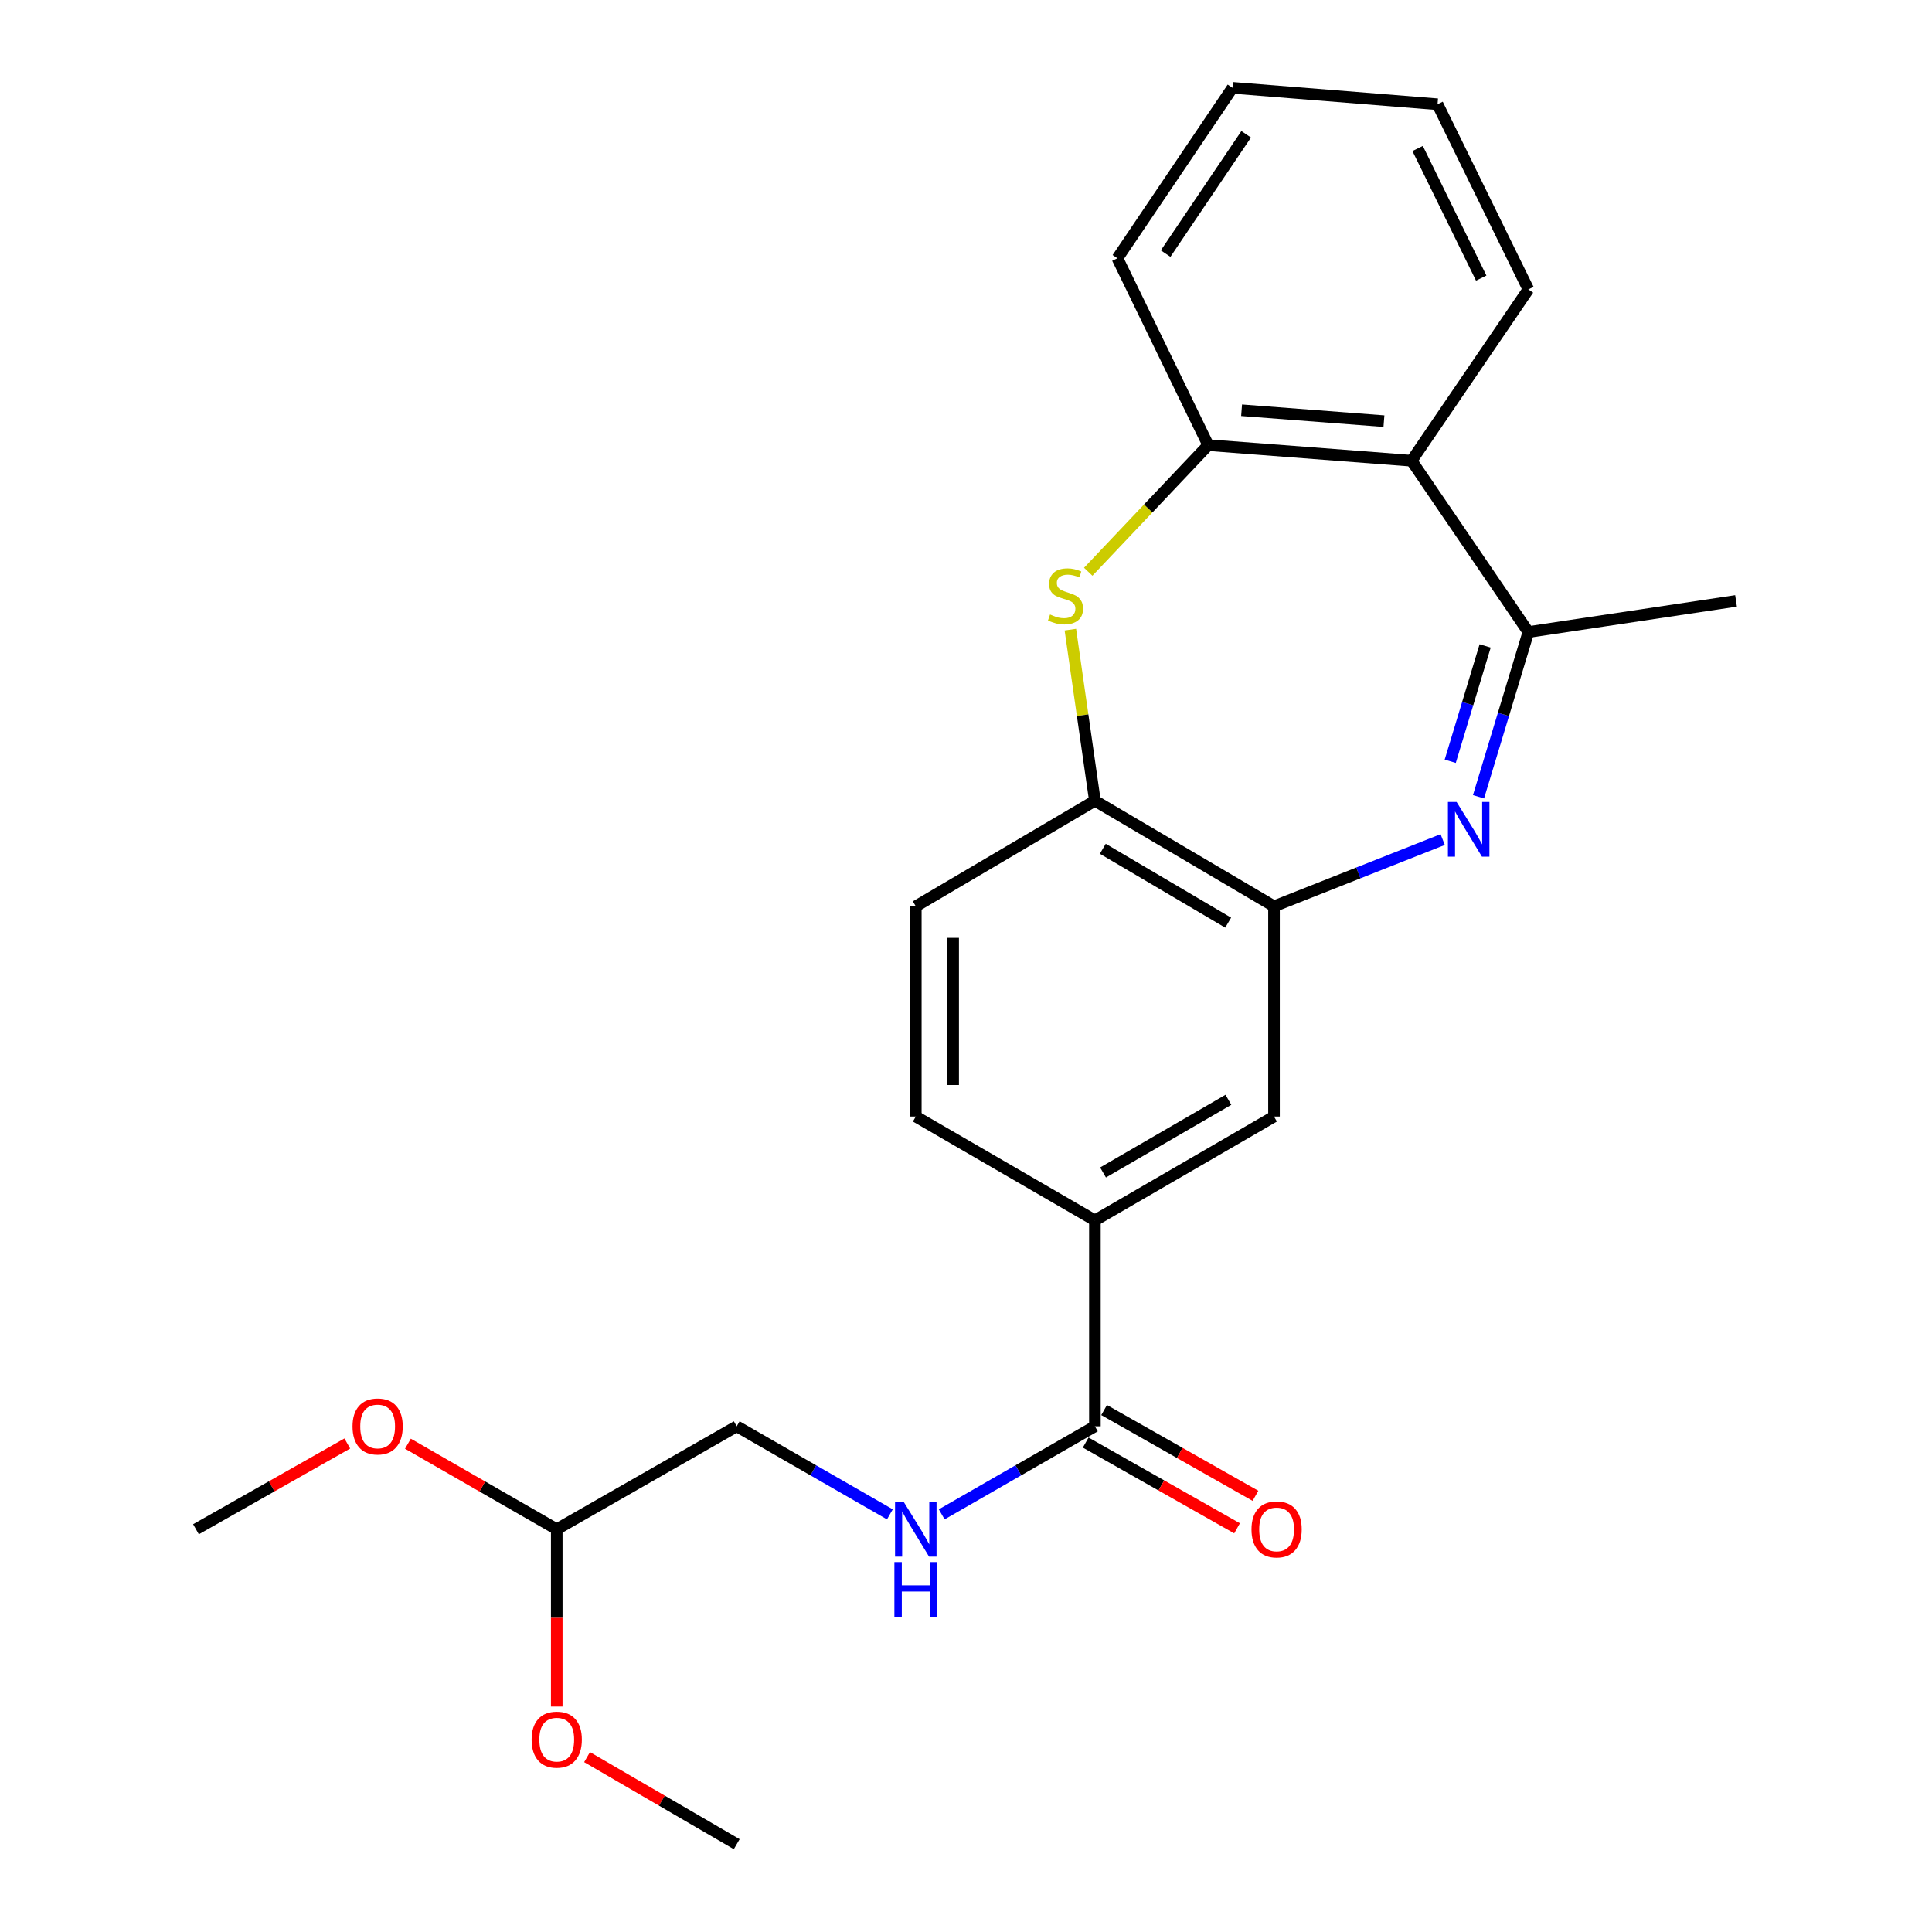 <?xml version='1.0' encoding='iso-8859-1'?>
<svg version='1.1' baseProfile='full'
              xmlns='http://www.w3.org/2000/svg'
                      xmlns:rdkit='http://www.rdkit.org/xml'
                      xmlns:xlink='http://www.w3.org/1999/xlink'
                  xml:space='preserve'
width='1000px' height='1000px' viewBox='0 0 1000 1000'>
<!-- END OF HEADER -->
<rect style='opacity:1.0;fill:#FFFFFF;stroke:none' width='1000' height='1000' x='0' y='0'> </rect>
<path class='bond-1' d='M 765.274,412.416 L 778.18,369.778' style='fill:none;fill-rule:evenodd;stroke:#0000FF;stroke-width:6px;stroke-linecap:butt;stroke-linejoin:miter;stroke-opacity:1' />
<path class='bond-1' d='M 778.18,369.778 L 791.085,327.141' style='fill:none;fill-rule:evenodd;stroke:#000000;stroke-width:6px;stroke-linecap:butt;stroke-linejoin:miter;stroke-opacity:1' />
<path class='bond-1' d='M 750.639,394.023 L 759.673,364.177' style='fill:none;fill-rule:evenodd;stroke:#0000FF;stroke-width:6px;stroke-linecap:butt;stroke-linejoin:miter;stroke-opacity:1' />
<path class='bond-1' d='M 759.673,364.177 L 768.707,334.33' style='fill:none;fill-rule:evenodd;stroke:#000000;stroke-width:6px;stroke-linecap:butt;stroke-linejoin:miter;stroke-opacity:1' />
<path class='bond-2' d='M 746.732,434.564 L 703.076,451.835' style='fill:none;fill-rule:evenodd;stroke:#0000FF;stroke-width:6px;stroke-linecap:butt;stroke-linejoin:miter;stroke-opacity:1' />
<path class='bond-2' d='M 703.076,451.835 L 659.421,469.106' style='fill:none;fill-rule:evenodd;stroke:#000000;stroke-width:6px;stroke-linecap:butt;stroke-linejoin:miter;stroke-opacity:1' />
<path class='bond-0' d='M 554.015,325.903 L 560.367,370.188' style='fill:none;fill-rule:evenodd;stroke:#CCCC00;stroke-width:6px;stroke-linecap:butt;stroke-linejoin:miter;stroke-opacity:1' />
<path class='bond-0' d='M 560.367,370.188 L 566.718,414.473' style='fill:none;fill-rule:evenodd;stroke:#000000;stroke-width:6px;stroke-linecap:butt;stroke-linejoin:miter;stroke-opacity:1' />
<path class='bond-24' d='M 563.262,295.933 L 594.321,263.171' style='fill:none;fill-rule:evenodd;stroke:#CCCC00;stroke-width:6px;stroke-linecap:butt;stroke-linejoin:miter;stroke-opacity:1' />
<path class='bond-24' d='M 594.321,263.171 L 625.38,230.409' style='fill:none;fill-rule:evenodd;stroke:#000000;stroke-width:6px;stroke-linecap:butt;stroke-linejoin:miter;stroke-opacity:1' />
<path class='bond-3' d='M 791.085,327.141 L 730.63,238.477' style='fill:none;fill-rule:evenodd;stroke:#000000;stroke-width:6px;stroke-linecap:butt;stroke-linejoin:miter;stroke-opacity:1' />
<path class='bond-15' d='M 791.085,327.141 L 898.569,311.028' style='fill:none;fill-rule:evenodd;stroke:#000000;stroke-width:6px;stroke-linecap:butt;stroke-linejoin:miter;stroke-opacity:1' />
<path class='bond-5' d='M 659.421,469.106 L 566.718,414.473' style='fill:none;fill-rule:evenodd;stroke:#000000;stroke-width:6px;stroke-linecap:butt;stroke-linejoin:miter;stroke-opacity:1' />
<path class='bond-5' d='M 635.699,477.569 L 570.807,439.326' style='fill:none;fill-rule:evenodd;stroke:#000000;stroke-width:6px;stroke-linecap:butt;stroke-linejoin:miter;stroke-opacity:1' />
<path class='bond-8' d='M 659.421,469.106 L 659.421,577.922' style='fill:none;fill-rule:evenodd;stroke:#000000;stroke-width:6px;stroke-linecap:butt;stroke-linejoin:miter;stroke-opacity:1' />
<path class='bond-4' d='M 730.63,238.477 L 625.38,230.409' style='fill:none;fill-rule:evenodd;stroke:#000000;stroke-width:6px;stroke-linecap:butt;stroke-linejoin:miter;stroke-opacity:1' />
<path class='bond-4' d='M 716.32,217.988 L 642.645,212.341' style='fill:none;fill-rule:evenodd;stroke:#000000;stroke-width:6px;stroke-linecap:butt;stroke-linejoin:miter;stroke-opacity:1' />
<path class='bond-18' d='M 730.63,238.477 L 791.085,149.802' style='fill:none;fill-rule:evenodd;stroke:#000000;stroke-width:6px;stroke-linecap:butt;stroke-linejoin:miter;stroke-opacity:1' />
<path class='bond-19' d='M 625.38,230.409 L 578.362,133.678' style='fill:none;fill-rule:evenodd;stroke:#000000;stroke-width:6px;stroke-linecap:butt;stroke-linejoin:miter;stroke-opacity:1' />
<path class='bond-11' d='M 566.718,414.473 L 474.015,469.106' style='fill:none;fill-rule:evenodd;stroke:#000000;stroke-width:6px;stroke-linecap:butt;stroke-linejoin:miter;stroke-opacity:1' />
<path class='bond-6' d='M 566.718,738.256 L 566.718,631.664' style='fill:none;fill-rule:evenodd;stroke:#000000;stroke-width:6px;stroke-linecap:butt;stroke-linejoin:miter;stroke-opacity:1' />
<path class='bond-9' d='M 566.718,738.256 L 527.073,761.042' style='fill:none;fill-rule:evenodd;stroke:#000000;stroke-width:6px;stroke-linecap:butt;stroke-linejoin:miter;stroke-opacity:1' />
<path class='bond-9' d='M 527.073,761.042 L 487.428,783.827' style='fill:none;fill-rule:evenodd;stroke:#0000FF;stroke-width:6px;stroke-linecap:butt;stroke-linejoin:miter;stroke-opacity:1' />
<path class='bond-10' d='M 561.953,746.668 L 601.125,768.86' style='fill:none;fill-rule:evenodd;stroke:#000000;stroke-width:6px;stroke-linecap:butt;stroke-linejoin:miter;stroke-opacity:1' />
<path class='bond-10' d='M 601.125,768.86 L 640.296,791.052' style='fill:none;fill-rule:evenodd;stroke:#FF0000;stroke-width:6px;stroke-linecap:butt;stroke-linejoin:miter;stroke-opacity:1' />
<path class='bond-10' d='M 571.484,729.845 L 610.655,752.037' style='fill:none;fill-rule:evenodd;stroke:#000000;stroke-width:6px;stroke-linecap:butt;stroke-linejoin:miter;stroke-opacity:1' />
<path class='bond-10' d='M 610.655,752.037 L 649.827,774.229' style='fill:none;fill-rule:evenodd;stroke:#FF0000;stroke-width:6px;stroke-linecap:butt;stroke-linejoin:miter;stroke-opacity:1' />
<path class='bond-7' d='M 566.718,631.664 L 659.421,577.922' style='fill:none;fill-rule:evenodd;stroke:#000000;stroke-width:6px;stroke-linecap:butt;stroke-linejoin:miter;stroke-opacity:1' />
<path class='bond-7' d='M 570.926,606.875 L 635.818,569.256' style='fill:none;fill-rule:evenodd;stroke:#000000;stroke-width:6px;stroke-linecap:butt;stroke-linejoin:miter;stroke-opacity:1' />
<path class='bond-12' d='M 566.718,631.664 L 474.015,577.922' style='fill:none;fill-rule:evenodd;stroke:#000000;stroke-width:6px;stroke-linecap:butt;stroke-linejoin:miter;stroke-opacity:1' />
<path class='bond-14' d='M 460.602,783.827 L 420.963,761.042' style='fill:none;fill-rule:evenodd;stroke:#0000FF;stroke-width:6px;stroke-linecap:butt;stroke-linejoin:miter;stroke-opacity:1' />
<path class='bond-14' d='M 420.963,761.042 L 381.323,738.256' style='fill:none;fill-rule:evenodd;stroke:#000000;stroke-width:6px;stroke-linecap:butt;stroke-linejoin:miter;stroke-opacity:1' />
<path class='bond-25' d='M 474.015,469.106 L 474.015,577.922' style='fill:none;fill-rule:evenodd;stroke:#000000;stroke-width:6px;stroke-linecap:butt;stroke-linejoin:miter;stroke-opacity:1' />
<path class='bond-25' d='M 493.351,485.429 L 493.351,561.6' style='fill:none;fill-rule:evenodd;stroke:#000000;stroke-width:6px;stroke-linecap:butt;stroke-linejoin:miter;stroke-opacity:1' />
<path class='bond-13' d='M 288.169,791.536 L 381.323,738.256' style='fill:none;fill-rule:evenodd;stroke:#000000;stroke-width:6px;stroke-linecap:butt;stroke-linejoin:miter;stroke-opacity:1' />
<path class='bond-16' d='M 288.169,791.536 L 288.169,837.424' style='fill:none;fill-rule:evenodd;stroke:#000000;stroke-width:6px;stroke-linecap:butt;stroke-linejoin:miter;stroke-opacity:1' />
<path class='bond-16' d='M 288.169,837.424 L 288.169,883.312' style='fill:none;fill-rule:evenodd;stroke:#FF0000;stroke-width:6px;stroke-linecap:butt;stroke-linejoin:miter;stroke-opacity:1' />
<path class='bond-17' d='M 288.169,791.536 L 249.654,769.4' style='fill:none;fill-rule:evenodd;stroke:#000000;stroke-width:6px;stroke-linecap:butt;stroke-linejoin:miter;stroke-opacity:1' />
<path class='bond-17' d='M 249.654,769.4 L 211.139,747.264' style='fill:none;fill-rule:evenodd;stroke:#FF0000;stroke-width:6px;stroke-linecap:butt;stroke-linejoin:miter;stroke-opacity:1' />
<path class='bond-20' d='M 303.863,909.483 L 342.593,932.014' style='fill:none;fill-rule:evenodd;stroke:#FF0000;stroke-width:6px;stroke-linecap:butt;stroke-linejoin:miter;stroke-opacity:1' />
<path class='bond-20' d='M 342.593,932.014 L 381.323,954.545' style='fill:none;fill-rule:evenodd;stroke:#000000;stroke-width:6px;stroke-linecap:butt;stroke-linejoin:miter;stroke-opacity:1' />
<path class='bond-21' d='M 179.764,747.153 L 140.597,769.345' style='fill:none;fill-rule:evenodd;stroke:#FF0000;stroke-width:6px;stroke-linecap:butt;stroke-linejoin:miter;stroke-opacity:1' />
<path class='bond-21' d='M 140.597,769.345 L 101.431,791.536' style='fill:none;fill-rule:evenodd;stroke:#000000;stroke-width:6px;stroke-linecap:butt;stroke-linejoin:miter;stroke-opacity:1' />
<path class='bond-22' d='M 791.085,149.802 L 744.068,53.962' style='fill:none;fill-rule:evenodd;stroke:#000000;stroke-width:6px;stroke-linecap:butt;stroke-linejoin:miter;stroke-opacity:1' />
<path class='bond-22' d='M 766.674,143.942 L 733.761,76.854' style='fill:none;fill-rule:evenodd;stroke:#000000;stroke-width:6px;stroke-linecap:butt;stroke-linejoin:miter;stroke-opacity:1' />
<path class='bond-26' d='M 578.362,133.678 L 637.927,45.455' style='fill:none;fill-rule:evenodd;stroke:#000000;stroke-width:6px;stroke-linecap:butt;stroke-linejoin:miter;stroke-opacity:1' />
<path class='bond-26' d='M 603.322,131.264 L 645.017,69.507' style='fill:none;fill-rule:evenodd;stroke:#000000;stroke-width:6px;stroke-linecap:butt;stroke-linejoin:miter;stroke-opacity:1' />
<path class='bond-23' d='M 744.068,53.962 L 637.927,45.455' style='fill:none;fill-rule:evenodd;stroke:#000000;stroke-width:6px;stroke-linecap:butt;stroke-linejoin:miter;stroke-opacity:1' />
<path  class='atom-0' d='M 753.921 415.083
L 763.201 430.083
Q 764.121 431.563, 765.601 434.243
Q 767.081 436.923, 767.161 437.083
L 767.161 415.083
L 770.921 415.083
L 770.921 443.403
L 767.041 443.403
L 757.081 427.003
Q 755.921 425.083, 754.681 422.883
Q 753.481 420.683, 753.121 420.003
L 753.121 443.403
L 749.441 443.403
L 749.441 415.083
L 753.921 415.083
' fill='#0000FF'/>
<path  class='atom-1' d='M 543.497 318.062
Q 543.817 318.182, 545.137 318.742
Q 546.457 319.302, 547.897 319.662
Q 549.377 319.982, 550.817 319.982
Q 553.497 319.982, 555.057 318.702
Q 556.617 317.382, 556.617 315.102
Q 556.617 313.542, 555.817 312.582
Q 555.057 311.622, 553.857 311.102
Q 552.657 310.582, 550.657 309.982
Q 548.137 309.222, 546.617 308.502
Q 545.137 307.782, 544.057 306.262
Q 543.017 304.742, 543.017 302.182
Q 543.017 298.622, 545.417 296.422
Q 547.857 294.222, 552.657 294.222
Q 555.937 294.222, 559.657 295.782
L 558.737 298.862
Q 555.337 297.462, 552.777 297.462
Q 550.017 297.462, 548.497 298.622
Q 546.977 299.742, 547.017 301.702
Q 547.017 303.222, 547.777 304.142
Q 548.577 305.062, 549.697 305.582
Q 550.857 306.102, 552.777 306.702
Q 555.337 307.502, 556.857 308.302
Q 558.377 309.102, 559.457 310.742
Q 560.577 312.342, 560.577 315.102
Q 560.577 319.022, 557.937 321.142
Q 555.337 323.222, 550.977 323.222
Q 548.457 323.222, 546.537 322.662
Q 544.657 322.142, 542.417 321.222
L 543.497 318.062
' fill='#CCCC00'/>
<path  class='atom-10' d='M 467.755 777.376
L 477.035 792.376
Q 477.955 793.856, 479.435 796.536
Q 480.915 799.216, 480.995 799.376
L 480.995 777.376
L 484.755 777.376
L 484.755 805.696
L 480.875 805.696
L 470.915 789.296
Q 469.755 787.376, 468.515 785.176
Q 467.315 782.976, 466.955 782.296
L 466.955 805.696
L 463.275 805.696
L 463.275 777.376
L 467.755 777.376
' fill='#0000FF'/>
<path  class='atom-10' d='M 462.935 808.528
L 466.775 808.528
L 466.775 820.568
L 481.255 820.568
L 481.255 808.528
L 485.095 808.528
L 485.095 836.848
L 481.255 836.848
L 481.255 823.768
L 466.775 823.768
L 466.775 836.848
L 462.935 836.848
L 462.935 808.528
' fill='#0000FF'/>
<path  class='atom-11' d='M 647.764 791.616
Q 647.764 784.816, 651.124 781.016
Q 654.484 777.216, 660.764 777.216
Q 667.044 777.216, 670.404 781.016
Q 673.764 784.816, 673.764 791.616
Q 673.764 798.496, 670.364 802.416
Q 666.964 806.296, 660.764 806.296
Q 654.524 806.296, 651.124 802.416
Q 647.764 798.536, 647.764 791.616
M 660.764 803.096
Q 665.084 803.096, 667.404 800.216
Q 669.764 797.296, 669.764 791.616
Q 669.764 786.056, 667.404 783.256
Q 665.084 780.416, 660.764 780.416
Q 656.444 780.416, 654.084 783.216
Q 651.764 786.016, 651.764 791.616
Q 651.764 797.336, 654.084 800.216
Q 656.444 803.096, 660.764 803.096
' fill='#FF0000'/>
<path  class='atom-17' d='M 275.169 900.432
Q 275.169 893.632, 278.529 889.832
Q 281.889 886.032, 288.169 886.032
Q 294.449 886.032, 297.809 889.832
Q 301.169 893.632, 301.169 900.432
Q 301.169 907.312, 297.769 911.232
Q 294.369 915.112, 288.169 915.112
Q 281.929 915.112, 278.529 911.232
Q 275.169 907.352, 275.169 900.432
M 288.169 911.912
Q 292.489 911.912, 294.809 909.032
Q 297.169 906.112, 297.169 900.432
Q 297.169 894.872, 294.809 892.072
Q 292.489 889.232, 288.169 889.232
Q 283.849 889.232, 281.489 892.032
Q 279.169 894.832, 279.169 900.432
Q 279.169 906.152, 281.489 909.032
Q 283.849 911.912, 288.169 911.912
' fill='#FF0000'/>
<path  class='atom-18' d='M 182.466 738.336
Q 182.466 731.536, 185.826 727.736
Q 189.186 723.936, 195.466 723.936
Q 201.746 723.936, 205.106 727.736
Q 208.466 731.536, 208.466 738.336
Q 208.466 745.216, 205.066 749.136
Q 201.666 753.016, 195.466 753.016
Q 189.226 753.016, 185.826 749.136
Q 182.466 745.256, 182.466 738.336
M 195.466 749.816
Q 199.786 749.816, 202.106 746.936
Q 204.466 744.016, 204.466 738.336
Q 204.466 732.776, 202.106 729.976
Q 199.786 727.136, 195.466 727.136
Q 191.146 727.136, 188.786 729.936
Q 186.466 732.736, 186.466 738.336
Q 186.466 744.056, 188.786 746.936
Q 191.146 749.816, 195.466 749.816
' fill='#FF0000'/>
</svg>
